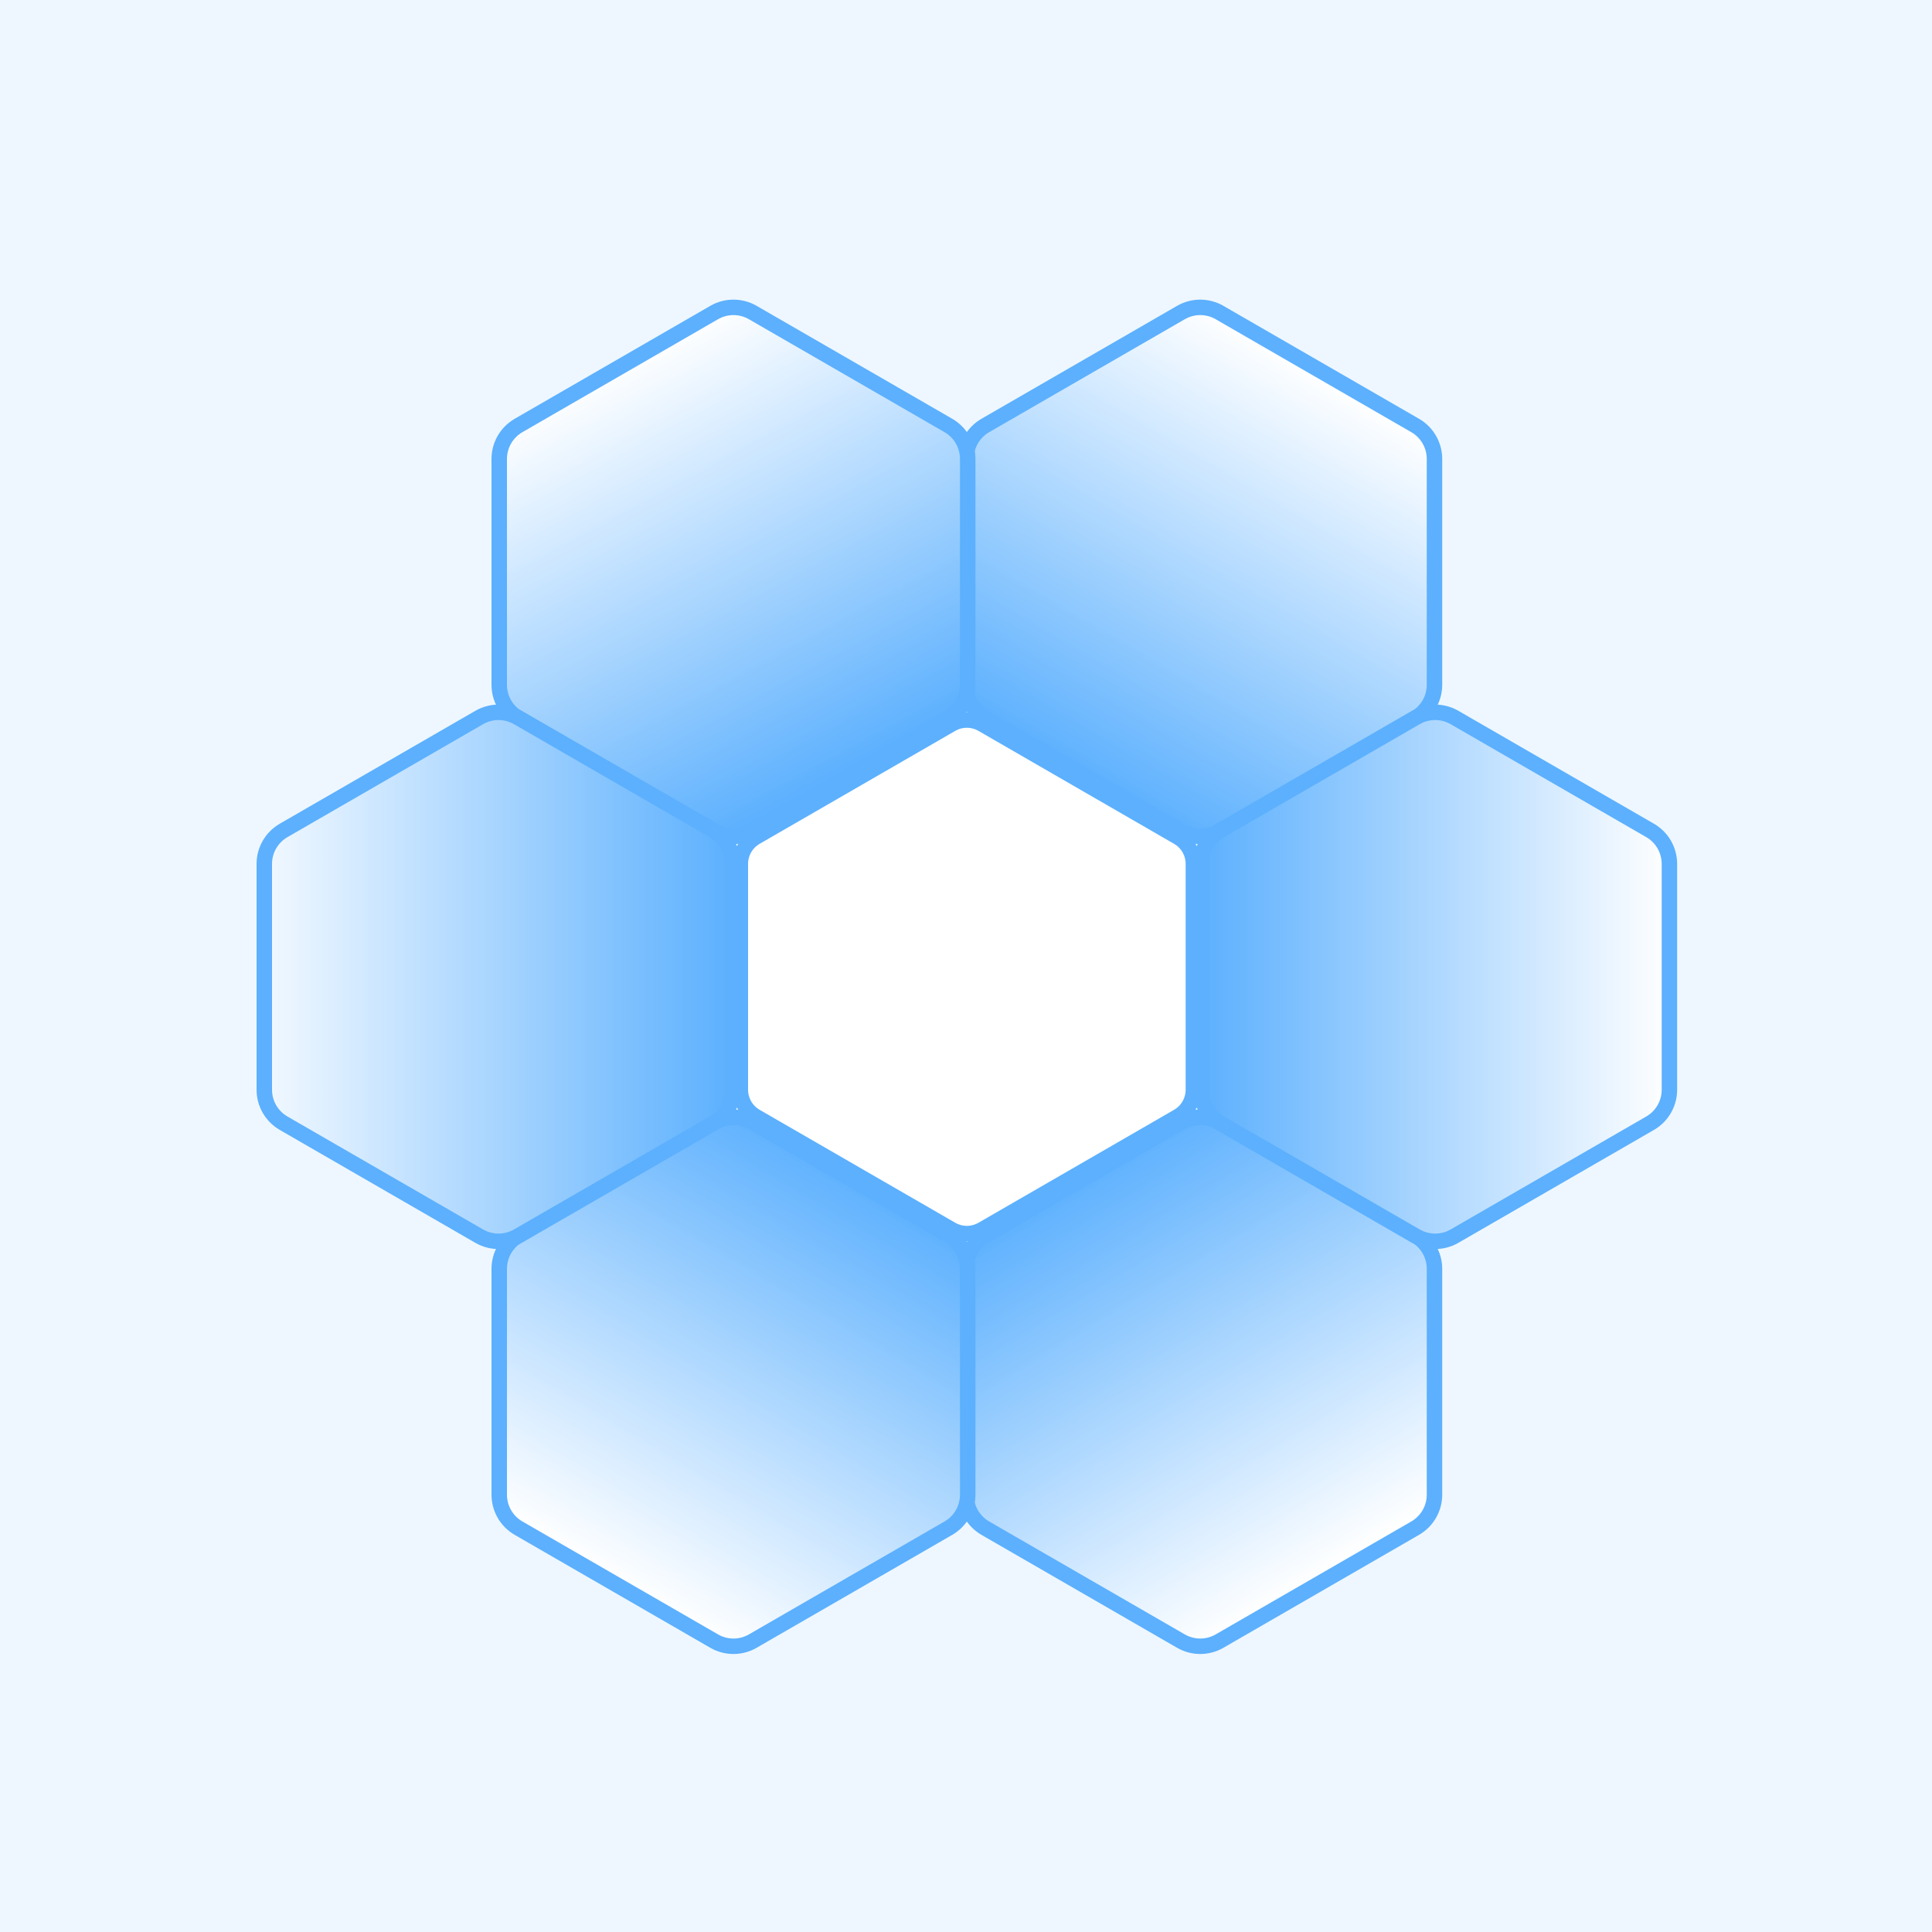<svg width="1250" height="1250" viewBox="0 0 1250 1250" fill="none" xmlns="http://www.w3.org/2000/svg">
<rect x="0" y="0" width="1250" height="1250" fill="#333333" stroke="none"/>
<rect x="0.5" y="0.5" width="1249" height="1249" fill="#EEF7FF" stroke="#EEF7FF"></rect>
<path d="M764.054 726.217C771.789 721.751 781.319 721.751 789.054 726.217L915.609 799.283C923.344 803.749 928.109 812.002 928.109 820.934V967.066C928.109 975.998 923.344 984.251 915.609 988.717L789.054 1061.78C781.319 1066.25 771.789 1066.25 764.054 1061.78L637.5 988.717C629.765 984.251 625 975.998 625 967.066V820.934C625 812.002 629.765 803.749 637.5 799.283L764.054 726.217Z" fill="url(#paint0_linear_201_2)" stroke="#5CB0FE" stroke-width="10"></path>
<path d="M462.054 726.217C469.789 721.751 479.319 721.751 487.054 726.217L613.609 799.283C621.344 803.749 626.109 812.002 626.109 820.934V967.066C626.109 975.998 621.344 984.251 613.609 988.717L487.054 1061.78C479.319 1066.25 469.789 1066.25 462.054 1061.78L335.5 988.717C327.765 984.251 323 975.998 323 967.066V820.934C323 812.002 327.765 803.749 335.5 799.283L462.054 726.217Z" fill="url(#paint1_linear_201_2)" stroke="#5CB0FE" stroke-width="10"></path>
<path d="M764.054 202.217C771.789 197.751 781.319 197.751 789.054 202.217L915.609 275.283C923.344 279.749 928.109 288.002 928.109 296.934V443.066C928.109 451.998 923.344 460.251 915.609 464.717L789.054 537.783C781.319 542.249 771.789 542.249 764.054 537.783L637.5 464.717C629.765 460.251 625 451.998 625 443.066V296.934C625 288.002 629.765 279.749 637.5 275.283L764.054 202.217Z" fill="url(#paint2_linear_201_2)" stroke="#5CB0FE" stroke-width="10"></path>
<path d="M462.054 202.217C469.789 197.751 479.319 197.751 487.054 202.217L613.609 275.283C621.344 279.749 626.109 288.002 626.109 296.934V443.066C626.109 451.998 621.344 460.251 613.609 464.717L487.054 537.783C479.319 542.249 469.789 542.249 462.054 537.783L335.5 464.717C327.765 460.251 323 451.998 323 443.066V296.934C323 288.002 327.765 279.749 335.5 275.283L462.054 202.217Z" fill="url(#paint3_linear_201_2)" stroke="#5CB0FE" stroke-width="10"></path>
<path d="M916.054 464.217C923.789 459.751 933.319 459.751 941.054 464.217L1067.61 537.283C1075.34 541.749 1080.11 550.002 1080.11 558.934V705.066C1080.11 713.998 1075.34 722.251 1067.61 726.717L941.054 799.783C933.319 804.249 923.789 804.249 916.054 799.783L789.5 726.717C781.765 722.251 777 713.998 777 705.066V558.934C777 550.002 781.765 541.749 789.5 537.283L916.054 464.217Z" fill="url(#paint4_linear_201_2)" stroke="#5CB0FE" stroke-width="10"></path>
<path d="M310.054 464.217C317.789 459.751 327.319 459.751 335.054 464.217L461.609 537.283C469.344 541.749 474.109 550.002 474.109 558.934V705.066C474.109 713.998 469.344 722.251 461.609 726.717L335.054 799.783C327.319 804.249 317.789 804.249 310.054 799.783L183.5 726.717C175.765 722.251 171 713.998 171 705.066V558.934C171 550.002 175.765 541.749 183.5 537.283L310.054 464.217Z" fill="url(#paint5_linear_201_2)" stroke="#5CB0FE" stroke-width="10"></path>
<path d="M615.554 468.547C621.742 464.974 629.366 464.974 635.554 468.547L762.109 541.613C768.297 545.186 772.109 551.788 772.109 558.934V705.066C772.109 712.212 768.297 718.814 762.109 722.387L635.554 795.453C629.366 799.026 621.742 799.026 615.554 795.453L489 722.387C482.812 718.814 479 712.212 479 705.066V558.934C479 551.788 482.812 545.186 489 541.613L615.554 468.547Z" fill="white" stroke="#5CB0FE" stroke-width="10"></path>
<defs>
<linearGradient id="paint0_linear_201_2" x1="702" y1="755.5" x2="861" y2="1015" gradientUnits="userSpaceOnUse">
<stop stop-color="#5CB0FE"></stop>
<stop offset="1" stop-color="white"></stop>
</linearGradient>
<linearGradient id="paint1_linear_201_2" x1="554" y1="758" x2="396.5" y2="1022" gradientUnits="userSpaceOnUse">
<stop stop-color="#5CB0FE"></stop>
<stop offset="1" stop-color="white"></stop>
</linearGradient>
<linearGradient id="paint2_linear_201_2" x1="702" y1="505" x2="856" y2="243" gradientUnits="userSpaceOnUse">
<stop stop-color="#5CB0FE"></stop>
<stop offset="1" stop-color="white"></stop>
</linearGradient>
<linearGradient id="paint3_linear_201_2" x1="546" y1="501" x2="402" y2="235" gradientUnits="userSpaceOnUse">
<stop stop-color="#5CB0FE"></stop>
<stop offset="1" stop-color="white"></stop>
</linearGradient>
<linearGradient id="paint4_linear_201_2" x1="777" y1="632" x2="1080" y2="632" gradientUnits="userSpaceOnUse">
<stop stop-color="#5CB0FE"></stop>
<stop offset="1" stop-color="white"></stop>
</linearGradient>
<linearGradient id="paint5_linear_201_2" x1="474" y1="632" x2="144" y2="632" gradientUnits="userSpaceOnUse">
<stop stop-color="#5CB0FE"></stop>
<stop offset="1" stop-color="white"></stop>
</linearGradient>
</defs>
</svg>
